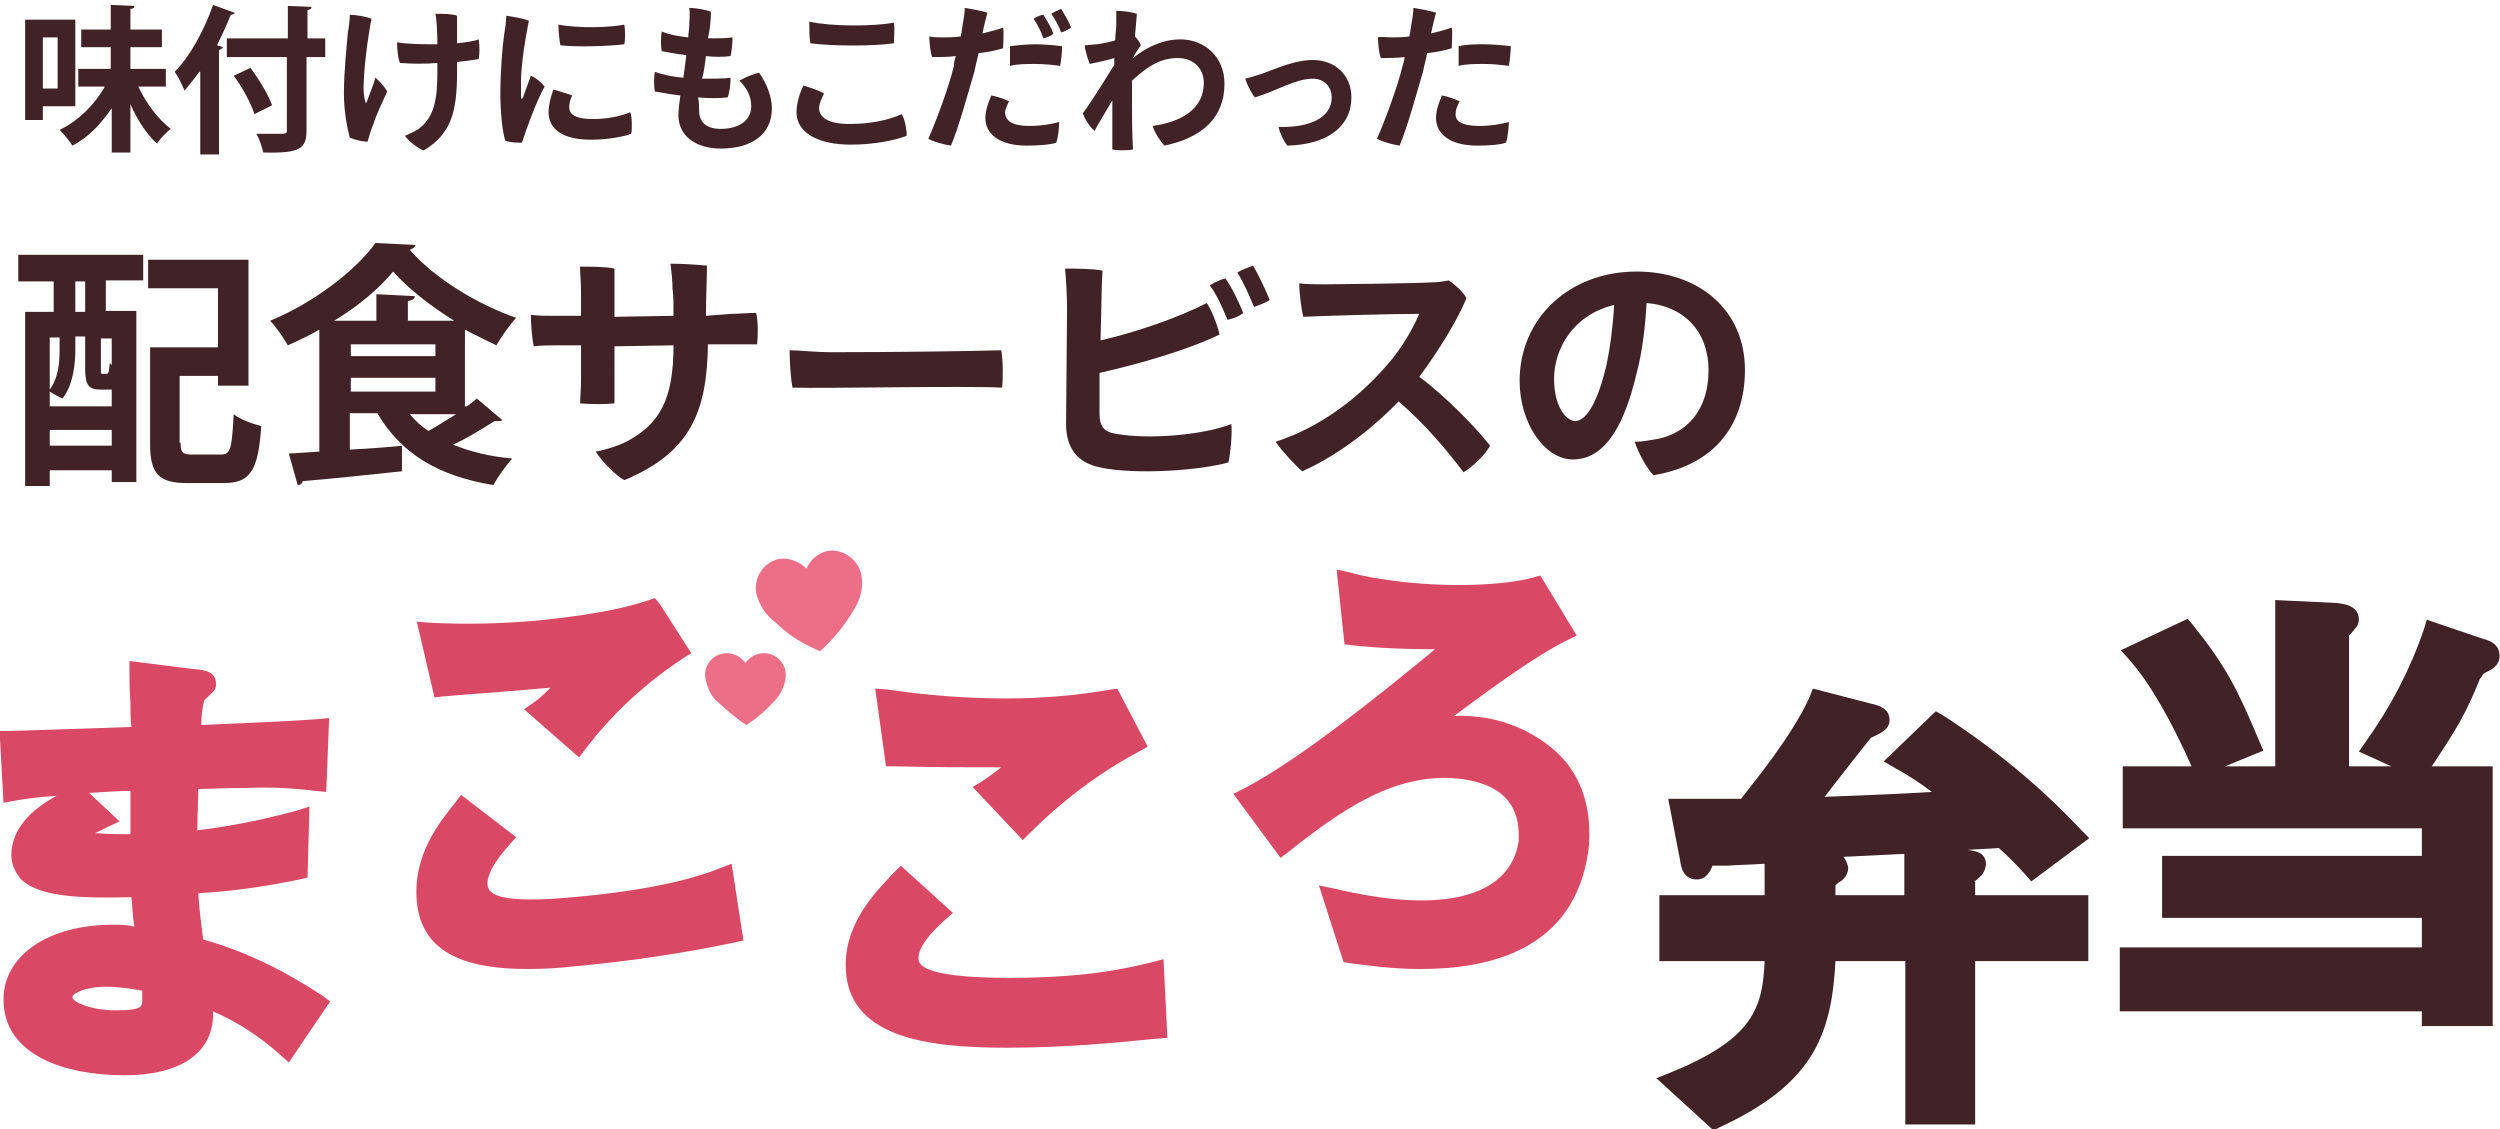 <?xml version="1.0" encoding="utf-8"?>
<!-- Generator: Adobe Illustrator 27.4.0, SVG Export Plug-In . SVG Version: 6.00 Build 0)  -->
<svg version="1.1" id="レイヤー_1" xmlns="http://www.w3.org/2000/svg" xmlns:xlink="http://www.w3.org/1999/xlink" x="0px"
	 y="0px" viewBox="0 0 254.1 114.8" style="enable-background:new 0 0 254.1 114.8;" xml:space="preserve">
<style type="text/css">
	.st0{fill:#402227;}
	.st1{fill:#D94864;}
	.st2{fill:#ED6F87;}
	.st3{enable-background:new    ;}
</style>
<g id="visual-text-sp" transform="translate(-18.944 -72.01)">
	<g id="グループ_403" transform="translate(20 128)">
		<g id="グループ_352" transform="translate(0 0)">
			<path class="st0" d="M199.6,33.6c0.1-0.1,0.2-0.1,0.3-0.2l0.2-0.2c0.4-0.3,0.6-0.7,0.7-1.3c0-1.1-0.8-1.4-1.9-1.5
				c1.1-0.1,2.1-0.1,3.2-0.2c0.9,0.8,1.8,1.7,2.7,2.7l0.6,0.7l5.9-4.4l-0.8-0.8c-4.2-4.5-9-8.4-14.1-11.7l-0.7-0.4l-5.3,5.1l1.2,0.7
				c1.3,0.7,2.5,1.5,3.7,2.4c-3.1,0.2-5.8,0.3-10.9,0.5c0.6-0.8,1.4-1.8,2.1-2.7c1-1.3,2.2-2.8,2.6-3.3c1.1-0.5,1.9-0.9,1.9-1.8
				c0-1.2-1.1-1.5-2-1.7l-5.8-1.5l-0.3,0.8c-1.8,4-5.6,8.6-7,10.4l-7.4,0l1.2,6.2c0.1,0.7,0.3,2,1.7,2c1,0,1.4-0.9,1.6-1.4
				c0.1,0,0.2,0,0.4,0c0.1,0,0.5,0,1.1,0c1.3-0.1,2.5-0.1,3.8-0.2V35h-10.7v6.7h10.7c-0.2,4.8-1.2,7.9-9.5,11.3l-1.5,0.6l5.8,5.3
				l0.6-0.3c9.3-4.3,11.4-9.1,11.8-16.9h7.1v16.6h7.1V41.7h11.5V35h-11.5V33.6z M186.3,31.1c2.1-0.1,4.2-0.2,6.2-0.3V35h-7v-1
				c0.1-0.1,0.3-0.3,0.5-0.4c0.5-0.3,0.8-0.9,0.8-1.4C186.7,31.7,186.5,31.3,186.3,31.1z"/>
			<path class="st0" d="M251.4,12.5c0,0,0.1-0.1,0.1-0.1c0.4-0.2,1.5-0.6,1.5-1.7c0-1.3-1.1-1.6-1.8-1.8L245.6,7L245.3,8
				c-1.4,4.1-3.4,7.9-5.9,11.4l-0.7,1l3.3,1.5h-4.3V8.6c0.1-0.1,0.1-0.1,0.2-0.2c0.4-0.5,0.8-0.8,0.8-1.4c0-1.5-1.6-1.6-2.2-1.7
				L230.2,5l0,16.9h-5.1l3.9-1.6l-0.4-0.9c-2.3-5.5-3.5-7.8-6.8-11.9l-0.5-0.6l-6.8,3.2l0.9,1c2.1,2.4,4.2,6.1,6.3,10.8h-7v6.3h30.4
				v2.8h-26.4v6.3h26.4v3h-30.7v6.5h30.7v1.5h7.2V21.9h-6.2c2.5-3.7,3.6-5.6,4.9-8.9C251.2,12.8,251.3,12.5,251.4,12.5z"/>
			<g id="グループ_351">
				<path class="st1" d="M19.6,39.5c-0.2-1.6-0.4-2.9-0.5-4.7c3.5-0.2,6.9-0.7,10.3-1.4l0.8-0.2l0.2-7.2l-1.3,0.4
					c-3.3,0.9-6.7,1.6-10.1,2c0-1.6,0.1-3.1,0.1-4.2c1.3,0,2.6-0.1,4.9-0.1c2.3-0.1,4.7,0,7,0.3l1.1,0.1l0.3-7.5l-1.1,0.1
					c-2.8,0.2-4.9,0.3-11.9,0.6c0-0.9,0.1-1.7,0.3-2.5c0.1-0.1,0.1-0.1,0.2-0.2c0.5-0.5,1-0.8,1-1.4c0-1.3-1-1.5-2.4-1.6l-6.4-0.8
					v1.1c0,0.4,0,1.7,0.1,3.1c0,0.9,0,1.8,0.1,2.5C8.7,18,1,18.3,0,18.3h-1.1l0.4,7.3l1.1-0.2c1.1-0.2,2.6-0.4,4.3-0.5
					c-3,1.6-4.6,3.7-4.6,6c0,1,0.4,1.8,1,2.5c2,1.9,6.6,1.9,11.2,1.8c0.1,0.9,0.1,1.7,0.3,3C11.9,38,11.2,38,10.4,38
					c-6.5,0-11.1,3.1-11.1,7.6c0,5.7,6.3,7.7,12.3,7.7c5.7,0,9-2.3,9-6.2c0-0.1,0-0.2,0-0.3c2.5,1.1,4.8,2.6,6.8,4.4l0.9,0.8
					l4.2-6.2l-0.8-0.6C27.9,42.7,23.9,40.7,19.6,39.5z M8.9,28.7c-0.1,0-0.2,0-0.3,0c0.4-0.2,0.8-0.4,1.2-0.6l1.3-0.6L8,24.6
					c1.6-0.1,3.1-0.2,4.2-0.2c0,0.7,0,1.9,0,4.4C11.1,28.8,10,28.8,8.9,28.7z M9.8,44.3c1.2,0,2.4,0.2,3.6,0.4c0,0.3,0,0.7,0,1
					c0,0.6,0,1-2.7,1c-2.6,0-4.4-0.9-4.4-1.3C6.3,45,7.5,44.3,9.8,44.3z"/>
				<g>
					<path class="st1" d="M89.8,21.9c5.1,0.1,5.8,0.1,10.9,0.1c-0.6,0.5-1.2,0.9-1.9,1.4l-1,0.6l5.1,5.4l0.7-0.7
						c3.3-3.3,7-6.1,11.1-8.3l0.9-0.5l-3.1-5.9l-0.7,0.1c-3.4,0.6-7,0.9-10.5,0.9c-4,0-8.1-0.3-12.1-0.9L87.9,14l1.1,7.9L89.8,21.9z
						"/>
					<path class="st1" d="M117.2,41.5l-1.1,0.3c-2.2,0.5-6.2,1.6-14.6,1.6c-9.2,0-9.2-1.5-9.2-2c0-1,0.9-2.3,2.7-3.9l0.8-0.7
						l-5.3-4.8l-0.7,0.7c-1.8,1.9-4.9,5-4.9,9.4c0,7.4,8.3,8.4,16.4,8.4c5.7,0,11.1-0.5,15-0.9l1.3-0.1L117.2,41.5z"/>
				</g>
				<path class="st1" d="M157.3,20.6c-2-1.9-4.8-3.3-7.9-3.7c-0.9-0.1-1.8-0.2-2.7-0.1c3.5-2.6,8.4-6.2,11.5-7.7l1-0.5l-3.7-6.1
					l-0.7,0.2c-2.8,0.8-8.8,1.1-14.5,0.3c-1.4-0.2-2.8-0.4-4.1-0.8l-1.4-0.3l0.8,7.6l0.8,0.1c2.8,0.3,5.6,0.4,8.4,0.4
					c-6.3,5.2-14.1,11.4-19.5,14.2l-1,0.5l4.8,6.5l0.8-0.6c5.3-4.2,11-8.3,17.7-7.4c2.2,0.3,3.8,1.1,4.7,2.3c1.2,1.6,1,3.6,1,4
					c-0.7,4.8-5.8,6.9-14.2,5.7c-2-0.3-3.4-0.6-4.2-0.8l-1.9-0.4l2.5,7.8l0.6,0.1c1.6,0.2,4.3,0.6,7.2,0.6c7,0,15.7-1.9,17.1-12.1
					C160.8,26.4,159.8,23,157.3,20.6z"/>
				<g id="グループ_354" transform="translate(42.406)">
					<g>
						<path class="st1" d="M1.5,14.8c3.4-0.3,4.3-0.3,11-0.9c-0.5,0.5-1.1,1.1-1.7,1.5l-1,0.7l5.6,4.9l0.6-0.8
							c2.8-3.7,6.2-6.8,10-9.3l0.8-0.5l-3.2-5l-0.5-0.6L22.5,5C21,5.5,18.1,6.4,11,7.1C7.4,7.4,3.8,7.5,0.2,7.3l-1.3-0.1l1.8,7.7
							L1.5,14.8z"/>
						<path class="st1" d="M30.9,31.8l-1.3,0.5c-1.5,0.6-5.7,2.1-14.8,2.9c-7.5,0.7-8.6-0.3-8.7-1.2c-0.1-0.6,0.2-1.9,2.2-4.1
							l0.7-0.8l-5.6-4.3l-0.6,0.8c-1.6,2-4.3,5.3-3.9,10c0.5,5.6,5.5,6.9,11.3,6.9c1.6,0,3.3-0.1,5-0.3c5.4-0.5,10.8-1.3,16-2.4
							l0.9-0.2L30.9,31.8z"/>
					</g>
					<path id="パス_2057" class="st2" d="M39.9,10.2C41.2,9,42.4,7.6,43.3,6c0.7-1,1-2.3,0.8-3.5c-0.3-1.6-1.8-2.7-3.4-2.5
						c-1,0.2-1.8,0.9-2.2,1.8c-0.7-0.7-1.7-1.1-2.7-1c-1.6,0.3-2.7,1.9-2.4,3.5c0.3,1.2,1,2.3,2,3C36.7,8.6,38.2,9.5,39.9,10.2"/>
					<path id="パス_2058" class="st2" d="M32.4,17.7c1.1-0.7,2.1-1.6,3-2.6c0.6-0.7,1-1.6,1-2.5c0-1.2-1-2.2-2.2-2.2
						c-0.8,0-1.5,0.4-1.9,1c-0.4-0.6-1.1-1-1.9-1c-1.2,0-2.2,1-2.2,2.2c0.1,0.9,0.4,1.8,1,2.5C30.3,16.1,31.3,17,32.4,17.7"/>
				</g>
			</g>
		</g>
	</g>
	<g id="グループ_402" transform="translate(20 70.01)">
		<g id="グループ_540">
			<g class="st3">
				<path class="st0" d="M0.8,30.5v-2.6h12.7v2.6H9.7v3.1h3.1V51h-2.5v-1.2H4v1.6H1.5V33.7h2.9v-3.1H0.8z M10.3,41.6
					c-0.1,0-0.2,0-0.3,0H9.2c-1.2,0-1.6-0.4-1.6-2.1v-3.3h-1v1.3c0,1.5-0.2,3.6-1.3,5C5,42.4,4.3,42,4,41.8v1.5h6.3V41.6z M5,36.3H4
					v5.3c0.9-1.2,1-2.8,1-4.1V36.3z M4,47.3h6.3v-1.6H4V47.3z M7.6,33.7v-3.1h-1v3.1H7.6z M9.7,40c0.3,0,0.3-0.1,0.4-1.1
					c0.1,0.1,0.1,0.1,0.2,0.2v-2.7H9.2v3.2c0,0.4,0,0.4,0.2,0.4H9.7z M17.3,47c0,1,0.2,1.2,1.2,1.2h2.9c1,0,1.1-0.6,1.3-4.1
					c0.6,0.5,1.9,1,2.8,1.2c-0.3,4.5-1.1,5.8-3.8,5.8H18c-2.9,0-3.8-0.9-3.8-4v-9.8h6.9v-6H14v-2.9h10.2v12.8h-3.1v-1h-3.9V47z"/>
				<path class="st0" d="M46.4,43.3c0.4-0.3,0.7-0.5,1-0.8l2.6,2.2c-0.1,0.1-0.3,0.1-0.5,0.1c-0.1,0-0.2,0-0.3,0
					c-1.1,0.7-2.7,1.7-4.2,2.4c1.7,0.7,3.7,1.2,6,1.4c-0.6,0.7-1.5,1.9-1.9,2.7c-5.6-0.9-9.4-3.2-11.8-7.3h-2.8v3.7
					c1.7-0.1,3.5-0.2,5.3-0.4v2.6c-3.7,0.4-7.6,0.8-10.1,1c0,0.2-0.2,0.4-0.5,0.4l-0.9-3.2l3.1-0.2V35.5c-1,0.6-2.1,1.1-3.2,1.6
					c-0.4-0.7-1.2-1.9-1.8-2.5c4.4-1.8,8.7-5.1,10.7-7.9l4.1,0.2c-0.1,0.2-0.3,0.4-0.6,0.5c2.5,2.9,7,5.6,10.8,6.9
					c-0.7,0.8-1.5,1.9-2,2.8c-1-0.5-2.1-1-3.2-1.6V43.3z M40.5,34.6h4.6c-2.4-1.5-4.7-3.3-6.2-5c-1.4,1.7-3.5,3.5-6,5h4.3v-2.7
					l3.9,0.2c0,0.3-0.2,0.4-0.7,0.5V34.6z M34.6,37v1.2h8.6V37H34.6z M34.6,40.4v1.4h8.6v-1.4H34.6z M40.6,44.1
					c0.5,0.6,1.1,1.2,1.9,1.7c0.9-0.5,1.8-1.1,2.8-1.7H40.6z"/>
				<path class="st0" d="M73.3,33.9c0.6,0,1.9-0.1,2.5-0.1c0.2,0.9,0.2,2.2,0.1,3.2c-0.7,0-1.6,0-2.3,0l-2.7,0
					c-0.1,6.9-1.8,11-8.5,13.8c-0.8-0.4-2.3-1.9-2.9-2.9c1.1-0.2,2.3-0.6,3.1-1c3.4-1.8,4.8-4.3,4.8-9.8l-6,0.1V43
					c-0.9,0.1-2.3,0.1-3.5,0c0-0.4,0.1-1.6,0.1-2.4c0-0.9,0-2.2,0-3.5l-2.3,0c-0.7,0-1.8,0-2.5,0.1c-0.2-0.8-0.3-2.5-0.3-3.2
					c0.8,0.1,1.5,0.1,2.4,0.1h2.7c0-1.1,0-2,0-2.5c0-0.8-0.1-1.8-0.1-2.5c0.9,0,2.7,0,3.5,0.2c0,0.6,0,2.5,0,4.9l6-0.1
					c0-1.1,0-2.1-0.1-2.8c0-0.6-0.1-1.7-0.2-2.5c1,0,2.8,0.1,3.7,0.2c0,1.2-0.1,3.2-0.1,5.1L73.3,33.9z"/>
				<path class="st0" d="M83.4,37.8c5.8,0,14.3-0.1,17.3-0.2c0.2,0.8,0.2,2.9,0.1,3.8c-3.9-0.2-17.8,0.1-21.3,0
					c-0.2-0.9-0.3-2.8-0.3-3.8C80,37.6,82,37.8,83.4,37.8z"/>
				<path class="st0" d="M124.1,45.1c0.1,1-0.1,3.1-0.3,3.9c-2.8,0.8-9.4,1.3-13.1,0.5c-2.3-0.5-3.4-2-3.4-4.4c0-2,0.1-9.9,0.1-11.6
					c0-1.4-0.1-3.2-0.2-4.2c0.9,0,2.8,0,3.8,0.2c-0.1,1.2-0.1,4.1-0.2,7.1c3.5-0.8,7.9-2.3,10.8-3.8c0.5,0.7,1.1,2.3,1.3,3.2
					c-3.3,1.6-8.2,3-12.2,3.9c0,1.8,0,3.3,0,4.1c0,1.3,0.4,1.9,1.7,2.1C115.8,46.7,121.3,46.2,124.1,45.1z M123.5,30.3
					c0.6,0.8,1.5,2.7,1.8,3.5c-0.3,0.3-1,0.6-1.6,0.7c-0.4-1-1.1-2.6-1.8-3.5C122.4,30.7,123,30.4,123.5,30.3z M128,32.5
					c-0.3,0.2-1,0.5-1.6,0.7c-0.4-1-1.1-2.6-1.7-3.5c0.5-0.3,1.1-0.5,1.6-0.7C126.8,29.8,127.7,31.7,128,32.5z"/>
				<path class="st0" d="M150.4,47.3c-0.5,0.9-1.7,2.1-2.7,2.7c-1.6-2.1-3.8-4.8-6.6-7.2c-3,3.1-6.6,5.7-9.8,7.1
					c-0.7-0.6-2.1-2.1-2.7-3c4.6-1.5,8.2-4.4,10.6-7c2-2.1,3.1-4,4-6c-2.7,0-9.9,0.2-11.8,0.3c-0.2-0.9-0.4-2.4-0.4-3.4
					c0.8,0.1,1.8,0.1,2.6,0.1c1.2,0,9.4-0.1,10.9-0.2c0.6,0,1.2-0.1,1.7-0.2c0.7,0.5,1.4,1.1,1.8,1.8c-0.9,2.2-2.8,5.3-4.8,8
					C145.9,42.3,149,45.5,150.4,47.3z"/>
				<path class="st0" d="M176.3,39.6c0,5.7-3.2,9.7-9.3,10.7c-0.7-0.7-1.6-2.4-1.9-3.4c0.9,0,1.7-0.2,2.4-0.3c2.8-0.6,5.1-2.8,5.1-7
					c0-3.9-2.5-6.5-6.3-6.8c-0.1,2-0.4,4.9-1,7.1c-1.2,5.1-3.1,8.8-6.5,8.8c-2.8,0-5.4-3.6-5.4-8c0-6.3,5-11.1,11.9-11.1
					C171.6,29.6,176.3,33.5,176.3,39.6z M162.2,39.2c0.4-1.8,0.7-4.2,0.8-6.2c-4.2,1-6.1,4.5-6.1,7.5c0,2.8,1.2,4.3,2.2,4.3
					C160.3,44.7,161.4,42.6,162.2,39.2z"/>
			</g>
			<g class="st3">
				<path class="st0" d="M6.6,12.8H3.3v1.4H1.5V4h5.1V12.8z M4.8,5.8H3.3V11h1.5V5.8z M15.8,10.8H13c0.8,1.7,2,3.3,3.3,4.3
					c-0.4,0.3-1.1,1-1.4,1.5c-1-0.9-2-2.4-2.7-4v4.9h-1.9v-4.5c-1.1,1.6-2.4,3-4,3.8C6,16.3,5.4,15.6,5,15.2
					c1.9-0.9,3.6-2.6,4.6-4.4H6.9V9h3.3V6.8h-3V5h3V2.5l2.4,0.1c0,0.2-0.1,0.3-0.4,0.3V5h3.2v1.8h-3.2V9h3.6V10.8z"/>
				<path class="st0" d="M19.2,9.3c-0.5,0.7-1,1.3-1.5,1.9c-0.2-0.5-0.7-1.5-1-1.9c1.5-1.5,3-4.2,3.9-6.8l2.2,0.8
					c0,0.1-0.2,0.2-0.4,0.2c-0.4,1-0.9,2.1-1.4,3.1l0.6,0.2c0,0.1-0.2,0.2-0.4,0.3v10.6h-1.9V9.3z M32,5.9v1.9h-1.9v7.4
					c0,1.9-0.6,2.4-4.4,2.3c-0.1-0.5-0.4-1.4-0.7-1.9c0.7,0,1.4,0,2,0c1.1,0,1.1,0,1.1-0.4V7.8H22V5.9h6.2V2.6l2.4,0.1
					c0,0.2-0.1,0.3-0.4,0.3v2.9H32z M24.8,13.6c-0.3-1-1.2-2.7-2.1-3.9l1.7-0.8c0.9,1.2,1.8,2.7,2.2,3.8L24.8,13.6z"/>
				<path class="st0" d="M38.3,11.3c-0.4,0.9-1.1,2.3-1.4,3.3c-0.3,0.7-0.4,1.2-0.6,1.8c-0.5,0-1.3-0.2-1.8-0.4
					c-0.3-1.1-0.6-2.8-0.6-4.5c0-2.3,0.3-4.9,0.4-6.2c0.1-0.5,0.2-1.3,0.2-1.8c0.6,0,1.7,0.2,2.2,0.4C36.3,6,35.9,9.1,35.9,11
					c0,0.5,0.1,1.2,0.2,1.4c0,0.1,0,0.1,0.1,0c0.2-0.5,0.7-1.8,0.9-2.5C37.5,10.2,38.1,10.9,38.3,11.3z M43.4,8.4
					c-1.2,0.1-2.5,0.1-3.8,0C39.4,8,39.3,7,39.3,6.3c1.2,0.2,2.6,0.2,4.1,0.2c0-1.3-0.1-2.7-0.2-3.1c0.7,0,1.7,0,2.2,0.2
					c0,0.6,0,1.7,0,2.8c0.9-0.1,1.7-0.2,2.2-0.4c0.1,0.6,0.1,1.5,0,2c-0.5,0.1-1.3,0.2-2.2,0.3c0,0.4,0,0.7,0,1c0,4.1-0.6,6.3-3.4,8
					c-0.5-0.2-1.5-0.9-1.9-1.5c0.5-0.2,0.9-0.4,1.4-0.7c1.7-1.3,1.9-3.2,1.9-6V8.4z"/>
				<path class="st0" d="M52.7,4.1c-0.4,2-0.7,3.9-0.8,5.8c0,0.7,0,1.6,0,2c0,0.2,0.1,0.2,0.2,0c0.2-0.5,0.5-1.4,0.8-2.2
					c0.5,0.2,1.1,0.7,1.4,1.1c-0.8,1.4-1.9,4.4-2.3,5.7c-0.5,0-1.2,0-1.7-0.2c-0.3-0.9-0.5-3-0.5-4.7c0-2.4,0.2-4.8,0.4-6.2
					c0.1-0.5,0.2-1.3,0.2-1.8C51.1,3.7,52.2,3.9,52.7,4.1z M57.1,11.7c-0.2,0.4-0.3,0.8-0.3,1.2c0,0.7,0.6,1.2,2.4,1.2
					c1.5,0,2.9-0.3,3.8-0.7c0.2,0.5,0.2,1.7,0.1,2.2c-0.5,0.2-2.1,0.6-4.1,0.6c-2.9,0-4.3-1.1-4.3-2.8c0-0.7,0.2-1.5,0.5-2.3
					C55.8,11.3,56.6,11.5,57.1,11.7z M62.4,4.5c0.1,0.5,0.1,1.6,0,2c-1.5,0.2-5,0.3-6.5,0.1c-0.1-0.5-0.2-1.5-0.2-2.1
					C57.7,4.9,61,4.8,62.4,4.5z"/>
				<path class="st0" d="M77.4,13c0,2.7-2.1,4.1-5.2,4.1c-2.3,0-4.3-1.1-4.3-3.4c0-0.6,0.1-1.3,0.2-2c-1-0.1-1.9-0.3-2.6-0.4
					c-0.1-0.5-0.1-1.5,0-2c0.8,0.3,1.8,0.5,2.9,0.6c0.1-0.7,0.2-1.4,0.3-2.3c-1-0.1-1.9-0.3-2.5-0.4c-0.1-0.5-0.1-1.4,0-2
					c0.7,0.3,1.7,0.5,2.7,0.6C68.9,5.4,69,5,69,4.6c0-0.4,0.1-1.3,0-1.8c0.6,0,1.8,0.2,2.2,0.4c0,0.9-0.1,1.8-0.3,2.7
					c1,0,1.9,0,2.5-0.1c0,0.6-0.1,1.5-0.2,1.9c-0.8,0.1-1.6,0.1-2.5,0c-0.1,0.8-0.2,1.6-0.4,2.3c1.1,0,2.2,0,2.9-0.1
					c0,0.6-0.1,1.5-0.3,2c-0.8,0.1-1.9,0.1-3,0C70,12.4,70,12.9,70,13.2c0,1.1,0.6,1.9,2.2,1.9c1.9,0,3.1-0.9,3.1-2.3
					c0-1.1-0.5-1.9-1.2-2.6c0.5-0.3,1.4-0.7,2-0.8C76.9,10.5,77.4,11.9,77.4,13z"/>
				<path class="st0" d="M82.7,11.5c-0.2,0.4-0.5,1-0.5,1.5c0,0.8,0.7,1.6,3.1,1.6c2.1,0,4-0.4,5.3-1c0.3,0.5,0.5,1.5,0.5,2.2
					c-1,0.4-3.1,0.9-5.7,0.9c-3.3,0-5.5-1.2-5.5-3.3c0-1,0.4-2.1,0.7-2.7C81.3,10.9,82.2,11.2,82.7,11.5z M81.2,4.2
					c2.2,0.5,6.5,0.5,8.6,0.1c0.1,0.6,0,1.6,0,2.1c-2,0.3-6.2,0.3-8.5,0C81.2,5.8,81.2,4.9,81.2,4.2z"/>
				<path class="st0" d="M94.8,5.8c0.5,0,1.2,0,1.8-0.1c0-0.2,0.1-0.4,0.1-0.6c0.1-0.8,0.3-1.6,0.3-2.3c0.6,0.1,1.8,0.3,2.3,0.5
					c-0.1,0.4-0.3,1.1-0.5,2.1c0.8-0.2,1.6-0.4,2.1-0.6c0.1,0.5,0,1.6,0,2.1c-0.6,0.2-1.5,0.4-2.5,0.5c-0.1,0.6-0.3,1.2-0.4,1.8
					c-0.7,2.4-1.6,5.7-2.4,7.6c-0.7-0.1-1.8-0.4-2.3-0.7c0.8-1.8,2.1-5.3,2.6-7.4C95.9,8.3,96,8,96.1,7.7c-0.8,0.1-1.6,0.1-2.4,0.1
					c-0.2-0.4-0.3-1.6-0.3-2.1C93.8,5.8,94.2,5.8,94.8,5.8L94.8,5.8z M103.6,14.8c1.2,0,2.3-0.2,3-0.4c0,0.5-0.1,1.6-0.3,2.1
					c-0.5,0.2-1.8,0.3-3,0.3c-2.8,0-4.2-1.2-4.2-2.8c0-0.9,0.4-1.8,0.6-2.3c0.6,0.1,1.4,0.4,1.8,0.6c-0.2,0.4-0.4,0.8-0.4,1.2
					C101.2,14.3,101.8,14.8,103.6,14.8z M104.2,6.5c0.8,0,2,0.1,2.7,0.2c0,0.5-0.1,1.5-0.2,2c-0.7-0.1-1.6-0.2-2.5-0.2
					c-0.9,0-1.9,0-2.6,0.2c0-0.4,0-1.4,0-2C102.3,6.6,103.3,6.5,104.2,6.5L104.2,6.5z M105,5.9c-0.2-0.6-0.6-1.4-1-2
					c0.3-0.2,0.8-0.4,1-0.4c0.3,0.5,0.8,1.3,1,1.9C105.9,5.6,105.4,5.8,105,5.9z M106.8,5.3c-0.2-0.6-0.6-1.3-1-1.9
					c0.3-0.2,0.8-0.4,1-0.5c0.3,0.5,0.8,1.3,1,1.9C107.7,4.9,107.2,5.2,106.8,5.3z"/>
				<path class="st0" d="M114.1,7.9c1.6-1.3,3.3-1.9,4.8-1.9c2.5,0,4.5,1.8,4.5,4.5c0,3.5-2.3,5.5-6.1,6.3c-0.4-0.4-1-1.3-1.2-2
					c2.9-0.4,5.2-1.7,5.2-4.4c0-1.3-0.9-2.5-2.7-2.5c-1.8,0-3.2,1-4.6,2.3c0,0.8,0,1.6,0,2.2c0,1.5,0,2.9,0.1,4.8
					c-0.5,0.1-1.6,0.1-2.1,0c0-1.6,0-3.3,0-5c-0.7,1.2-1.5,2.5-1.8,3.1c-0.5-0.4-1-1.2-1.2-1.8c0.3-0.3,1.7-2.5,3.2-4.9
					c0-0.2,0-0.5,0-0.7c-0.6,0.2-1.6,0.4-2.5,0.6c-0.2-0.5-0.5-1.5-0.5-1.9c0.4,0,0.9-0.1,1.3-0.1c0.5-0.1,1.2-0.2,1.8-0.4
					c0-0.7,0.1-1.2,0.1-1.5c0-0.5,0-1.2,0-1.5c0.6,0,1.5,0.1,2.1,0.3c0,0.1-0.1,1-0.2,2.3c0.2,0.2,0.5,0.6,0.6,0.9
					c-0.2,0.3-0.5,0.7-0.7,1.1L114.1,7.9z"/>
				<path class="st0" d="M127.2,9.5c1.4-0.5,3.3-1.4,5.2-1.4c2.2,0,3.9,1.5,3.9,3.8c0,3-2.5,4.8-6.5,4.9c-0.3-0.3-0.8-1.3-0.9-1.9
					c3.1,0.1,5.4-0.9,5.4-3c0-1-0.7-1.9-1.9-1.9c-1.8,0-3.6,1.2-5.9,1.9c-0.3-0.3-0.8-1.3-1-1.9C125.9,9.9,126.6,9.7,127.2,9.5z"/>
				<path class="st0" d="M140.4,5.8c0.5,0,1.2,0,1.8-0.1c0-0.2,0.1-0.4,0.1-0.6c0.1-0.8,0.3-1.6,0.3-2.3c0.6,0.1,1.8,0.3,2.3,0.5
					c-0.1,0.4-0.3,1.1-0.5,2.1c0.8-0.2,1.6-0.4,2.1-0.6c0.1,0.5,0,1.6,0,2.1c-0.6,0.2-1.5,0.4-2.5,0.5c-0.1,0.6-0.3,1.2-0.4,1.8
					c-0.7,2.4-1.6,5.7-2.4,7.6c-0.7-0.1-1.8-0.4-2.3-0.7c0.8-1.8,2.1-5.3,2.6-7.4c0.1-0.3,0.2-0.6,0.2-0.9c-0.8,0.1-1.6,0.1-2.4,0.1
					c-0.2-0.4-0.3-1.6-0.3-2.1C139.4,5.7,139.8,5.8,140.4,5.8L140.4,5.8z M149.3,14.8c1.2,0,2.3-0.2,3-0.4c0,0.5-0.1,1.6-0.3,2.1
					c-0.5,0.2-1.7,0.3-2.9,0.3c-2.8,0-4.2-1.2-4.2-2.8c0-0.9,0.4-1.8,0.6-2.3c0.6,0.1,1.4,0.4,1.8,0.6c-0.2,0.4-0.4,0.8-0.4,1.2
					C146.8,14.3,147.5,14.8,149.3,14.8z M149.8,6.5c0.8,0,2,0.1,2.7,0.2c0,0.5-0.1,1.5-0.2,2c-0.7-0.1-1.6-0.2-2.5-0.2
					c-0.9,0-1.9,0-2.6,0.2c0-0.4,0-1.4,0-2C148,6.5,148.9,6.5,149.8,6.5L149.8,6.5z"/>
			</g>
		</g>
	</g>
</g>
</svg>
